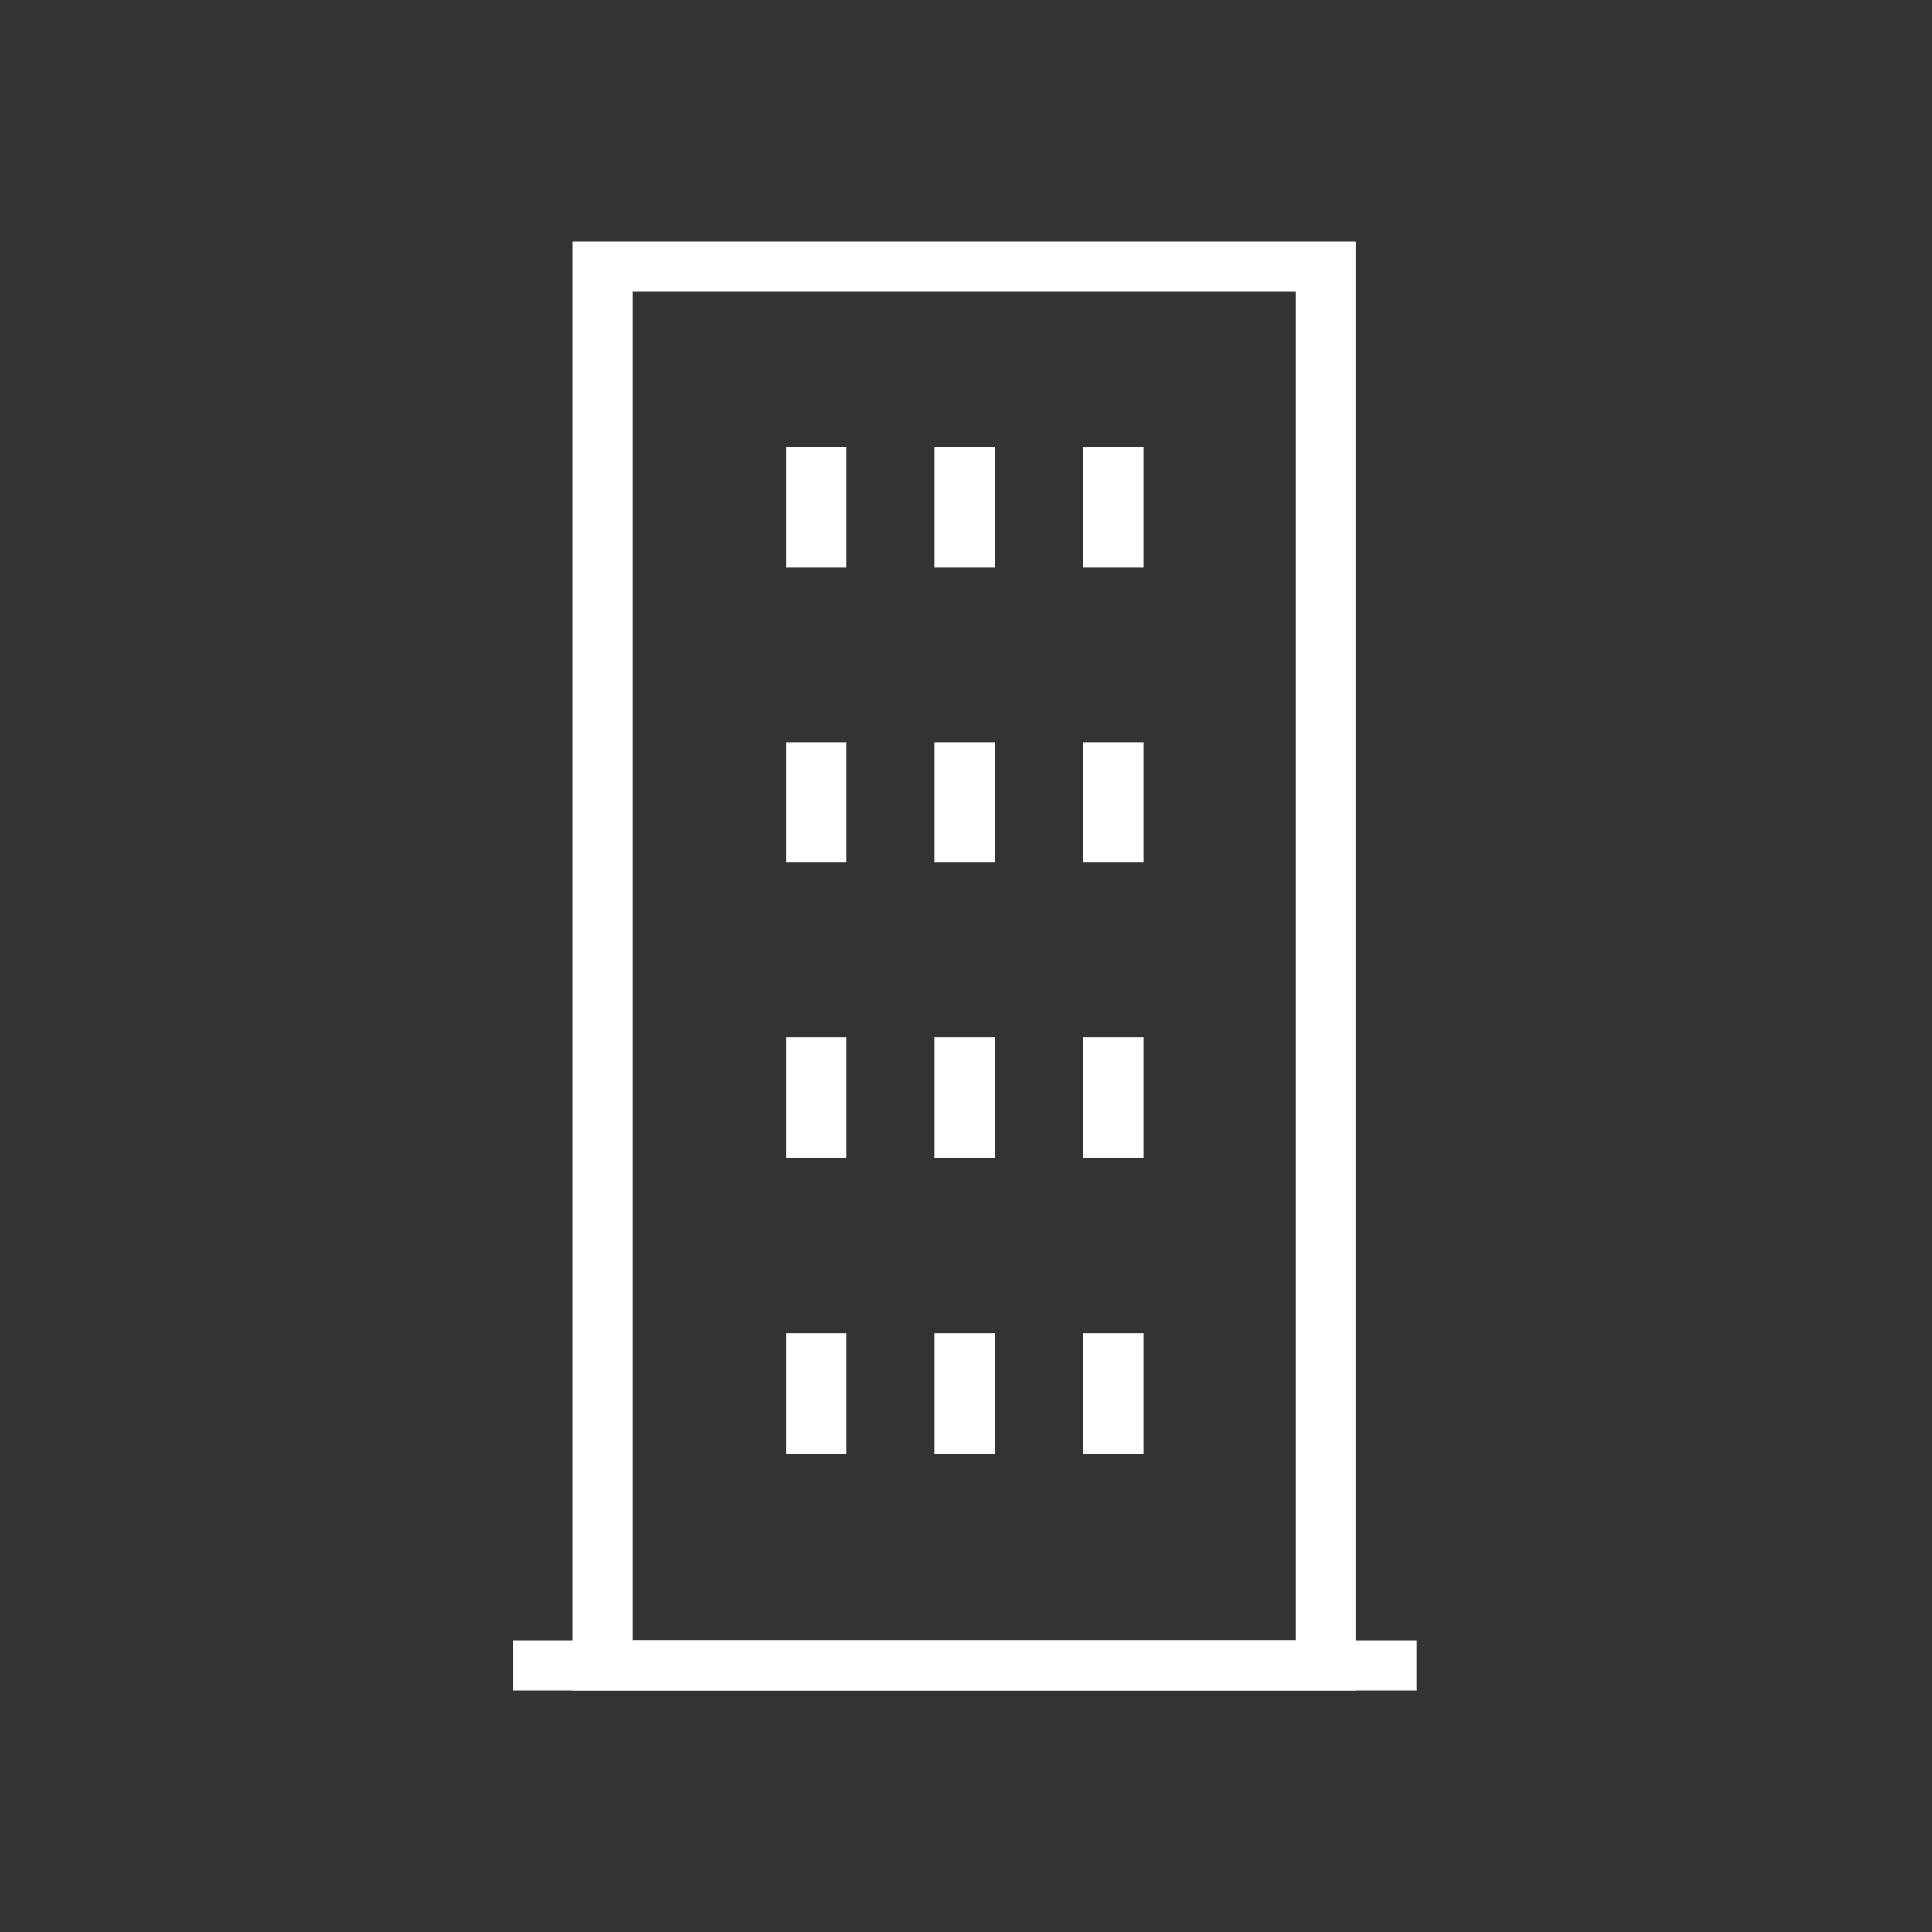 <svg width="64" height="64" viewBox="0 0 64 64" fill="none" xmlns="http://www.w3.org/2000/svg">
    <rect x="0" y="0" width="64" height="64" fill="#333333" stroke="none"/>
    <g clip-path="url(#clip0_941_18357)">
        <path d="M43.925 8.664H19.958V55.334H43.925V8.664Z" stroke="white" stroke-width="2"
              stroke-miterlimit="10"/>
        <path d="M27.039 48.153V44.164" stroke="white" stroke-width="2" stroke-miterlimit="10"/>
        <path d="M31.959 48.153V44.164" stroke="white" stroke-width="2" stroke-miterlimit="10"/>
        <path d="M36.878 48.153V44.164" stroke="white" stroke-width="2" stroke-miterlimit="10"/>
        <path d="M27.039 38.348V34.359" stroke="white" stroke-width="2" stroke-miterlimit="10"/>
        <path d="M31.959 38.348V34.359" stroke="white" stroke-width="2" stroke-miterlimit="10"/>
        <path d="M36.878 38.348V34.359" stroke="white" stroke-width="2" stroke-miterlimit="10"/>
        <path d="M27.039 28.575V24.586" stroke="white" stroke-width="2" stroke-miterlimit="10"/>
        <path d="M31.959 28.575V24.586" stroke="white" stroke-width="2" stroke-miterlimit="10"/>
        <path d="M36.878 28.575V24.586" stroke="white" stroke-width="2" stroke-miterlimit="10"/>
        <path d="M27.039 18.801V14.812" stroke="white" stroke-width="2" stroke-miterlimit="10"/>
        <path d="M31.959 18.801V14.812" stroke="white" stroke-width="2" stroke-miterlimit="10"/>
        <path d="M36.878 18.801V14.812" stroke="white" stroke-width="2" stroke-miterlimit="10"/>
        <path d="M17 55.336H46.917" stroke="white" stroke-width="2" stroke-miterlimit="10"/>
    </g>
    <defs>
        <clipPath id="clip0_941_18357">
            <rect width="29.917" height="48" fill="white" transform="translate(17 8)"/>
        </clipPath>
    </defs>
</svg>
